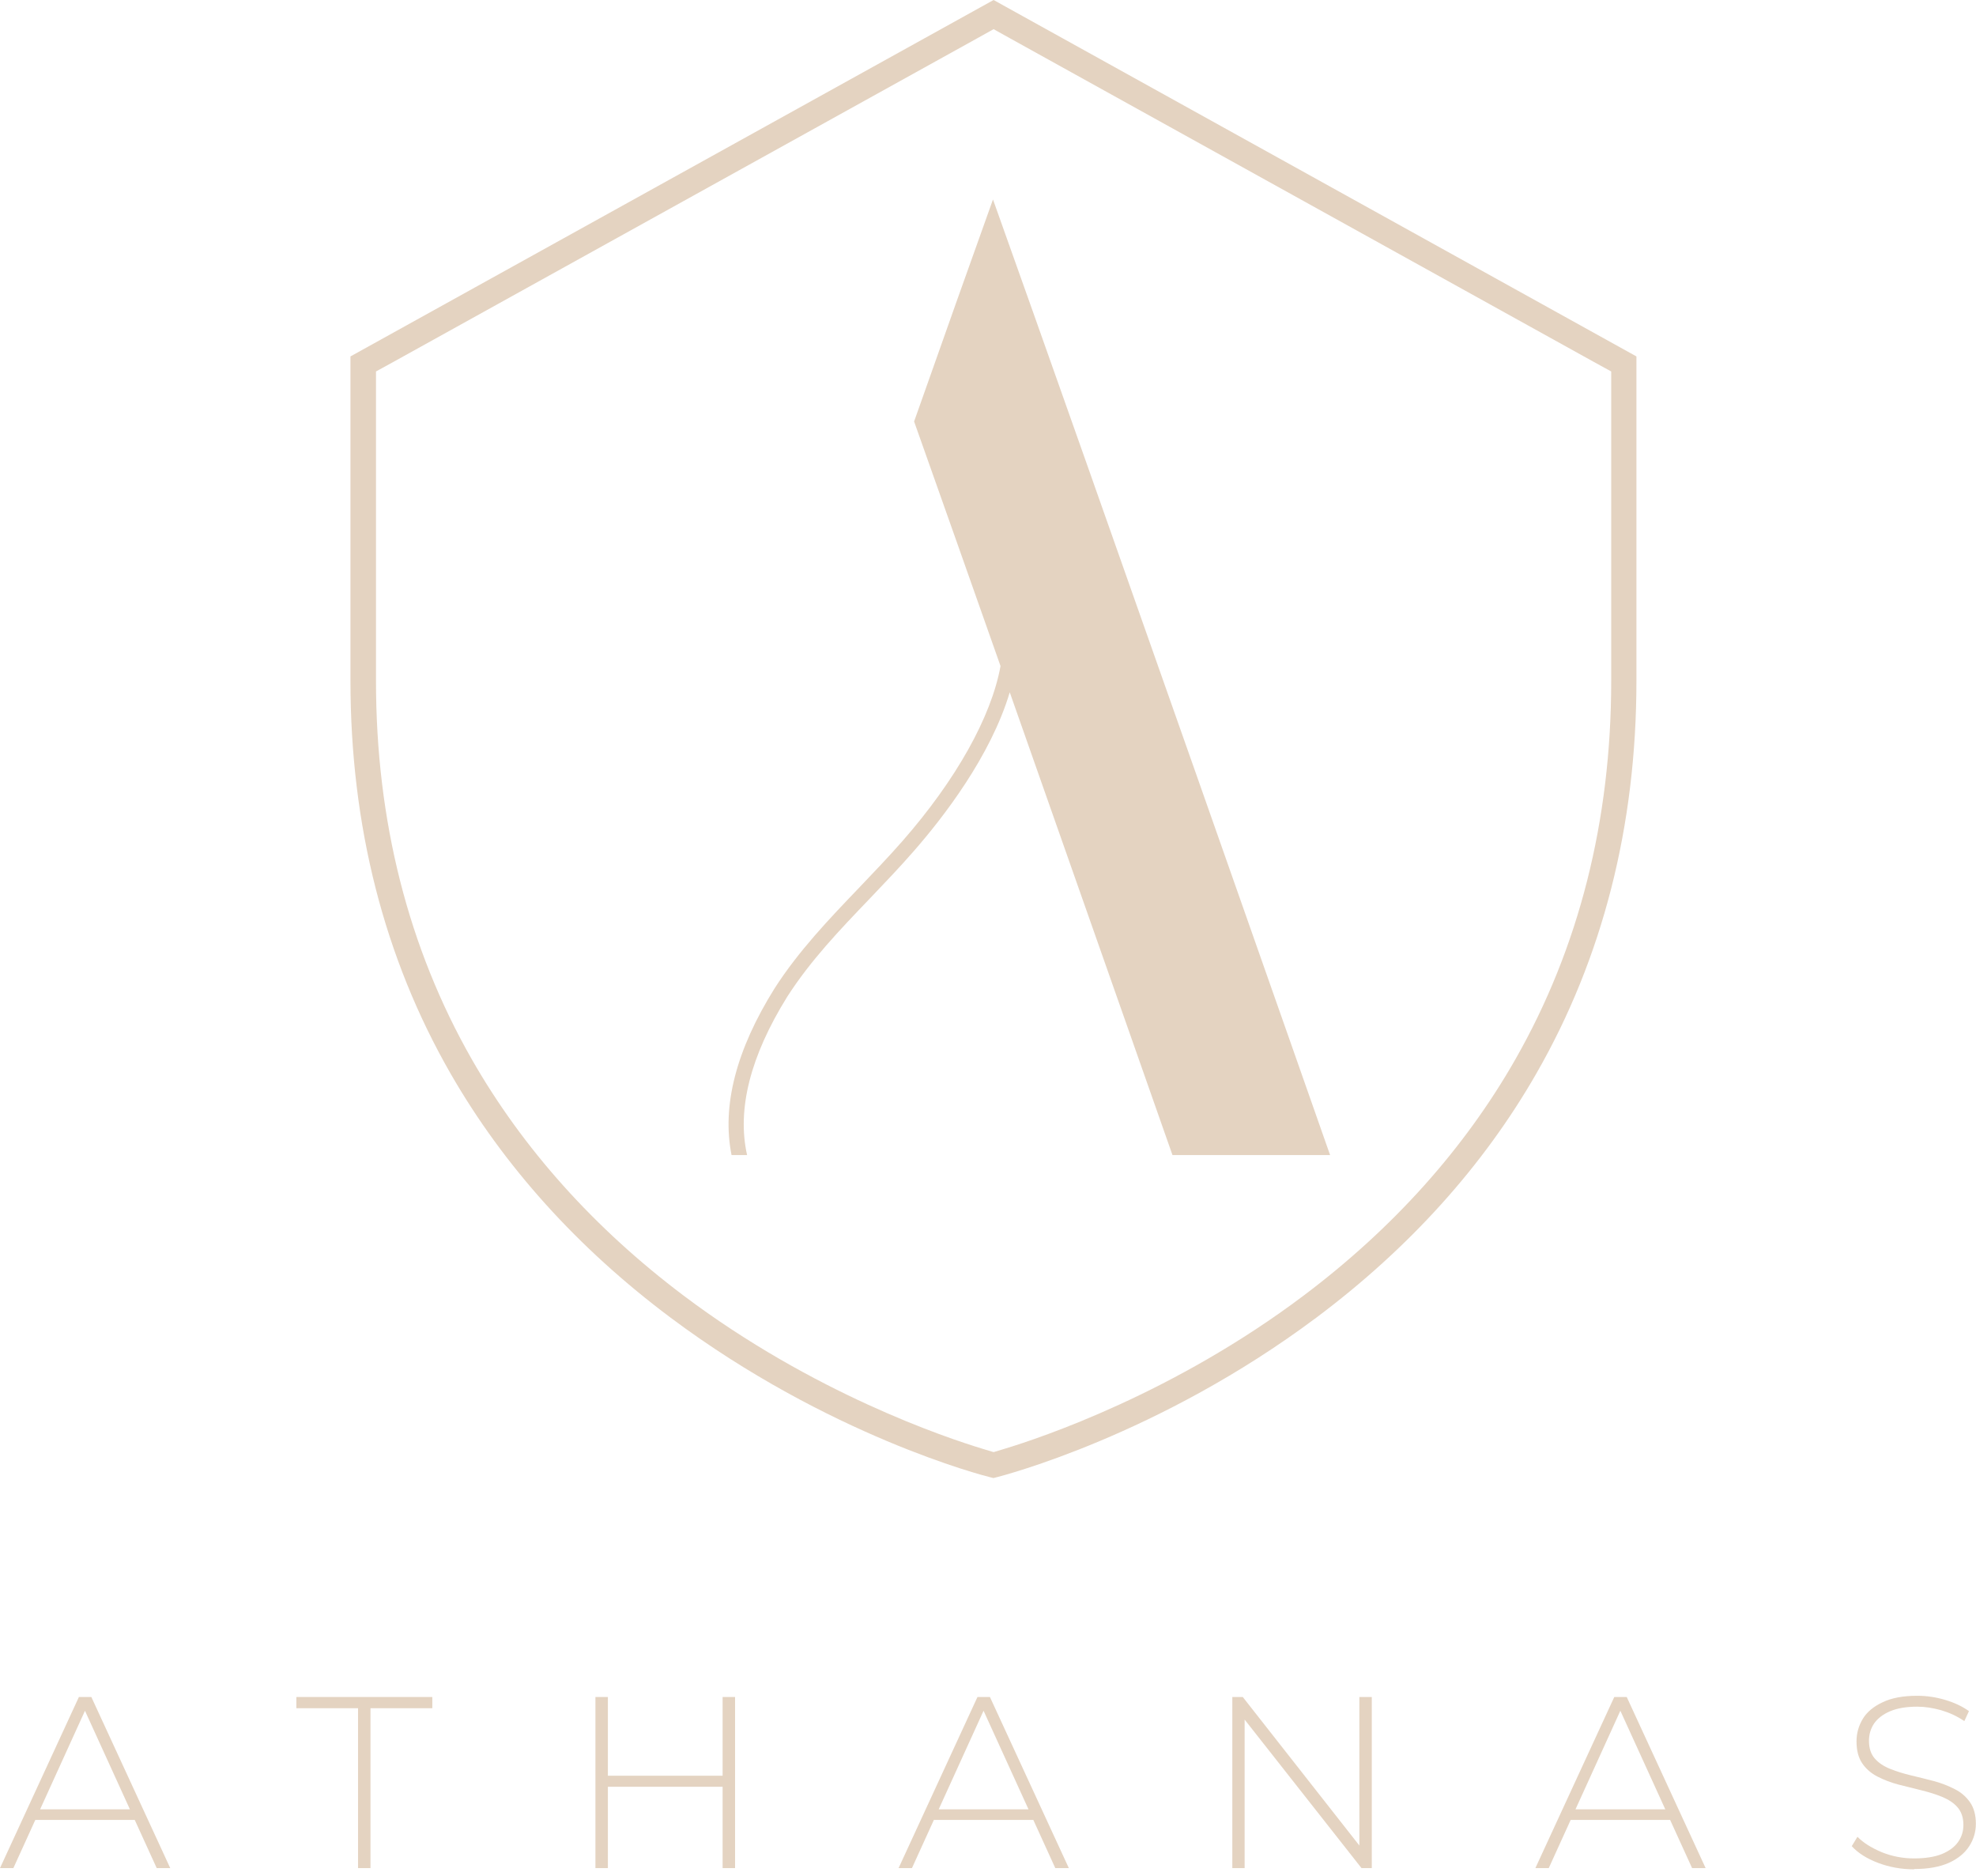 <svg xmlns="http://www.w3.org/2000/svg" width="118" height="112" viewBox="0 0 118 112" fill="none"><g clip-path="url(#clip0_0_188)"><path d="M9.69842e-05 111.534L4.711 101.319H5.455L10.166 111.534H9.358L4.913 101.787H5.235L0.799 111.534H-0.009H9.69842e-05ZM1.727 108.657L1.975 108.025H8.109L8.357 108.657H1.727Z" fill="#E4D3C1"></path><path d="M21.381 111.534V101.988H17.698V101.319H25.816V101.988H22.124V111.534H21.381Z" fill="#E4D3C1"></path><path d="M35.557 111.534V101.319H36.301V111.534H35.557ZM36.209 106.678V106.019H43.235V106.678H36.209ZM43.152 111.534V101.319H43.896V111.534H43.152Z" fill="#E4D3C1"></path><path d="M53.66 111.534L58.371 101.319H59.115L63.827 111.534H63.018L58.574 101.786H58.895L54.459 111.534H53.651H53.66ZM55.387 108.657L55.635 108.025H61.769L62.017 108.657H55.387Z" fill="#E4D3C1"></path><path d="M73.59 111.534V101.319H74.214L81.515 110.617H81.176V101.319H81.919V111.534H81.304L73.985 102.235H74.325V111.534H73.581H73.59Z" fill="#E4D3C1"></path><path d="M91.688 111.534L96.399 101.319H97.143L101.854 111.534H101.046L96.601 101.786H96.922L92.487 111.534H91.678H91.688ZM93.414 108.657L93.662 108.025H99.797L100.045 108.657H93.414Z" fill="#E4D3C1"></path><path d="M114.309 111.607C113.547 111.607 112.831 111.479 112.151 111.222C111.472 110.966 110.948 110.627 110.581 110.224L110.921 109.665C111.27 110.022 111.756 110.324 112.362 110.581C112.968 110.828 113.621 110.956 114.3 110.956C114.98 110.956 115.54 110.865 115.972 110.691C116.403 110.508 116.725 110.269 116.936 109.967C117.147 109.665 117.248 109.326 117.248 108.959C117.248 108.52 117.129 108.172 116.899 107.906C116.669 107.64 116.357 107.439 115.981 107.283C115.604 107.127 115.182 106.999 114.741 106.889C114.291 106.779 113.841 106.669 113.382 106.55C112.923 106.431 112.5 106.266 112.124 106.074C111.747 105.881 111.435 105.616 111.205 105.277C110.976 104.938 110.865 104.507 110.865 103.967C110.865 103.481 110.994 103.032 111.242 102.62C111.49 102.208 111.894 101.878 112.427 101.631C112.959 101.374 113.648 101.246 114.493 101.246C115.062 101.246 115.613 101.328 116.164 101.493C116.715 101.658 117.184 101.878 117.579 102.162L117.303 102.758C116.872 102.464 116.412 102.254 115.916 102.107C115.421 101.97 114.952 101.896 114.493 101.896C113.841 101.896 113.299 101.988 112.867 102.171C112.436 102.354 112.124 102.602 111.912 102.904C111.71 103.206 111.609 103.555 111.609 103.93C111.609 104.37 111.72 104.718 111.949 104.984C112.179 105.249 112.482 105.451 112.867 105.607C113.253 105.762 113.666 105.891 114.126 106C114.585 106.11 115.035 106.22 115.485 106.339C115.935 106.459 116.348 106.623 116.725 106.816C117.11 107.008 117.413 107.274 117.643 107.604C117.873 107.933 117.992 108.364 117.992 108.886C117.992 109.363 117.863 109.811 117.597 110.224C117.331 110.636 116.936 110.966 116.394 111.213C115.852 111.46 115.154 111.589 114.309 111.589V111.607Z" fill="#E4D3C1"></path><path d="M59.334 0L20.928 21.28V40.647C20.928 49.303 22.94 57.191 26.907 64.098C30.084 69.622 34.502 74.523 40.049 78.673C49.471 85.718 58.746 88.109 59.141 88.2L59.325 88.246L59.509 88.2C59.894 88.099 69.179 85.718 78.601 78.673C84.148 74.523 88.575 69.622 91.743 64.098C95.71 57.191 97.722 49.303 97.722 40.647V21.28L59.334 0ZM96.216 40.656C96.216 49.001 94.287 56.595 90.494 63.246C87.454 68.578 83.202 73.323 77.858 77.345C70.125 83.171 62.19 85.837 59.94 86.515L59.334 86.698L58.728 86.515C56.478 85.837 48.544 83.171 40.811 77.345C35.475 73.323 31.223 68.578 28.174 63.246C24.381 56.595 22.453 49.001 22.453 40.656V22.178L23.537 21.583L58.315 2.309L59.334 1.741L60.354 2.309L95.132 21.583L96.216 22.178V40.656Z" fill="#E4D3C1"></path><path d="M79.429 68.963H70.016C70.016 68.963 65.369 55.734 60.299 41.334C59.161 45.145 56.332 48.8 54.56 50.824C53.715 51.795 52.815 52.73 51.952 53.637C50.124 55.542 48.407 57.338 47.011 59.509C44.807 63.054 43.998 66.233 44.614 68.963H43.686C43.099 66.04 43.953 62.697 46.248 59.023C47.69 56.77 49.527 54.855 51.299 53.005C52.154 52.107 53.044 51.182 53.88 50.229C57.094 46.565 59.197 42.799 59.748 39.767C58.003 34.82 56.231 29.791 54.587 25.165C56.396 20.044 58.04 15.409 59.298 11.909C65.121 28.206 79.429 68.963 79.429 68.963Z" fill="#E4D3C1"></path></g><defs><clipPath id="clip0_0_188"><rect width="118" height="112" fill="white"></rect></clipPath></defs></svg>